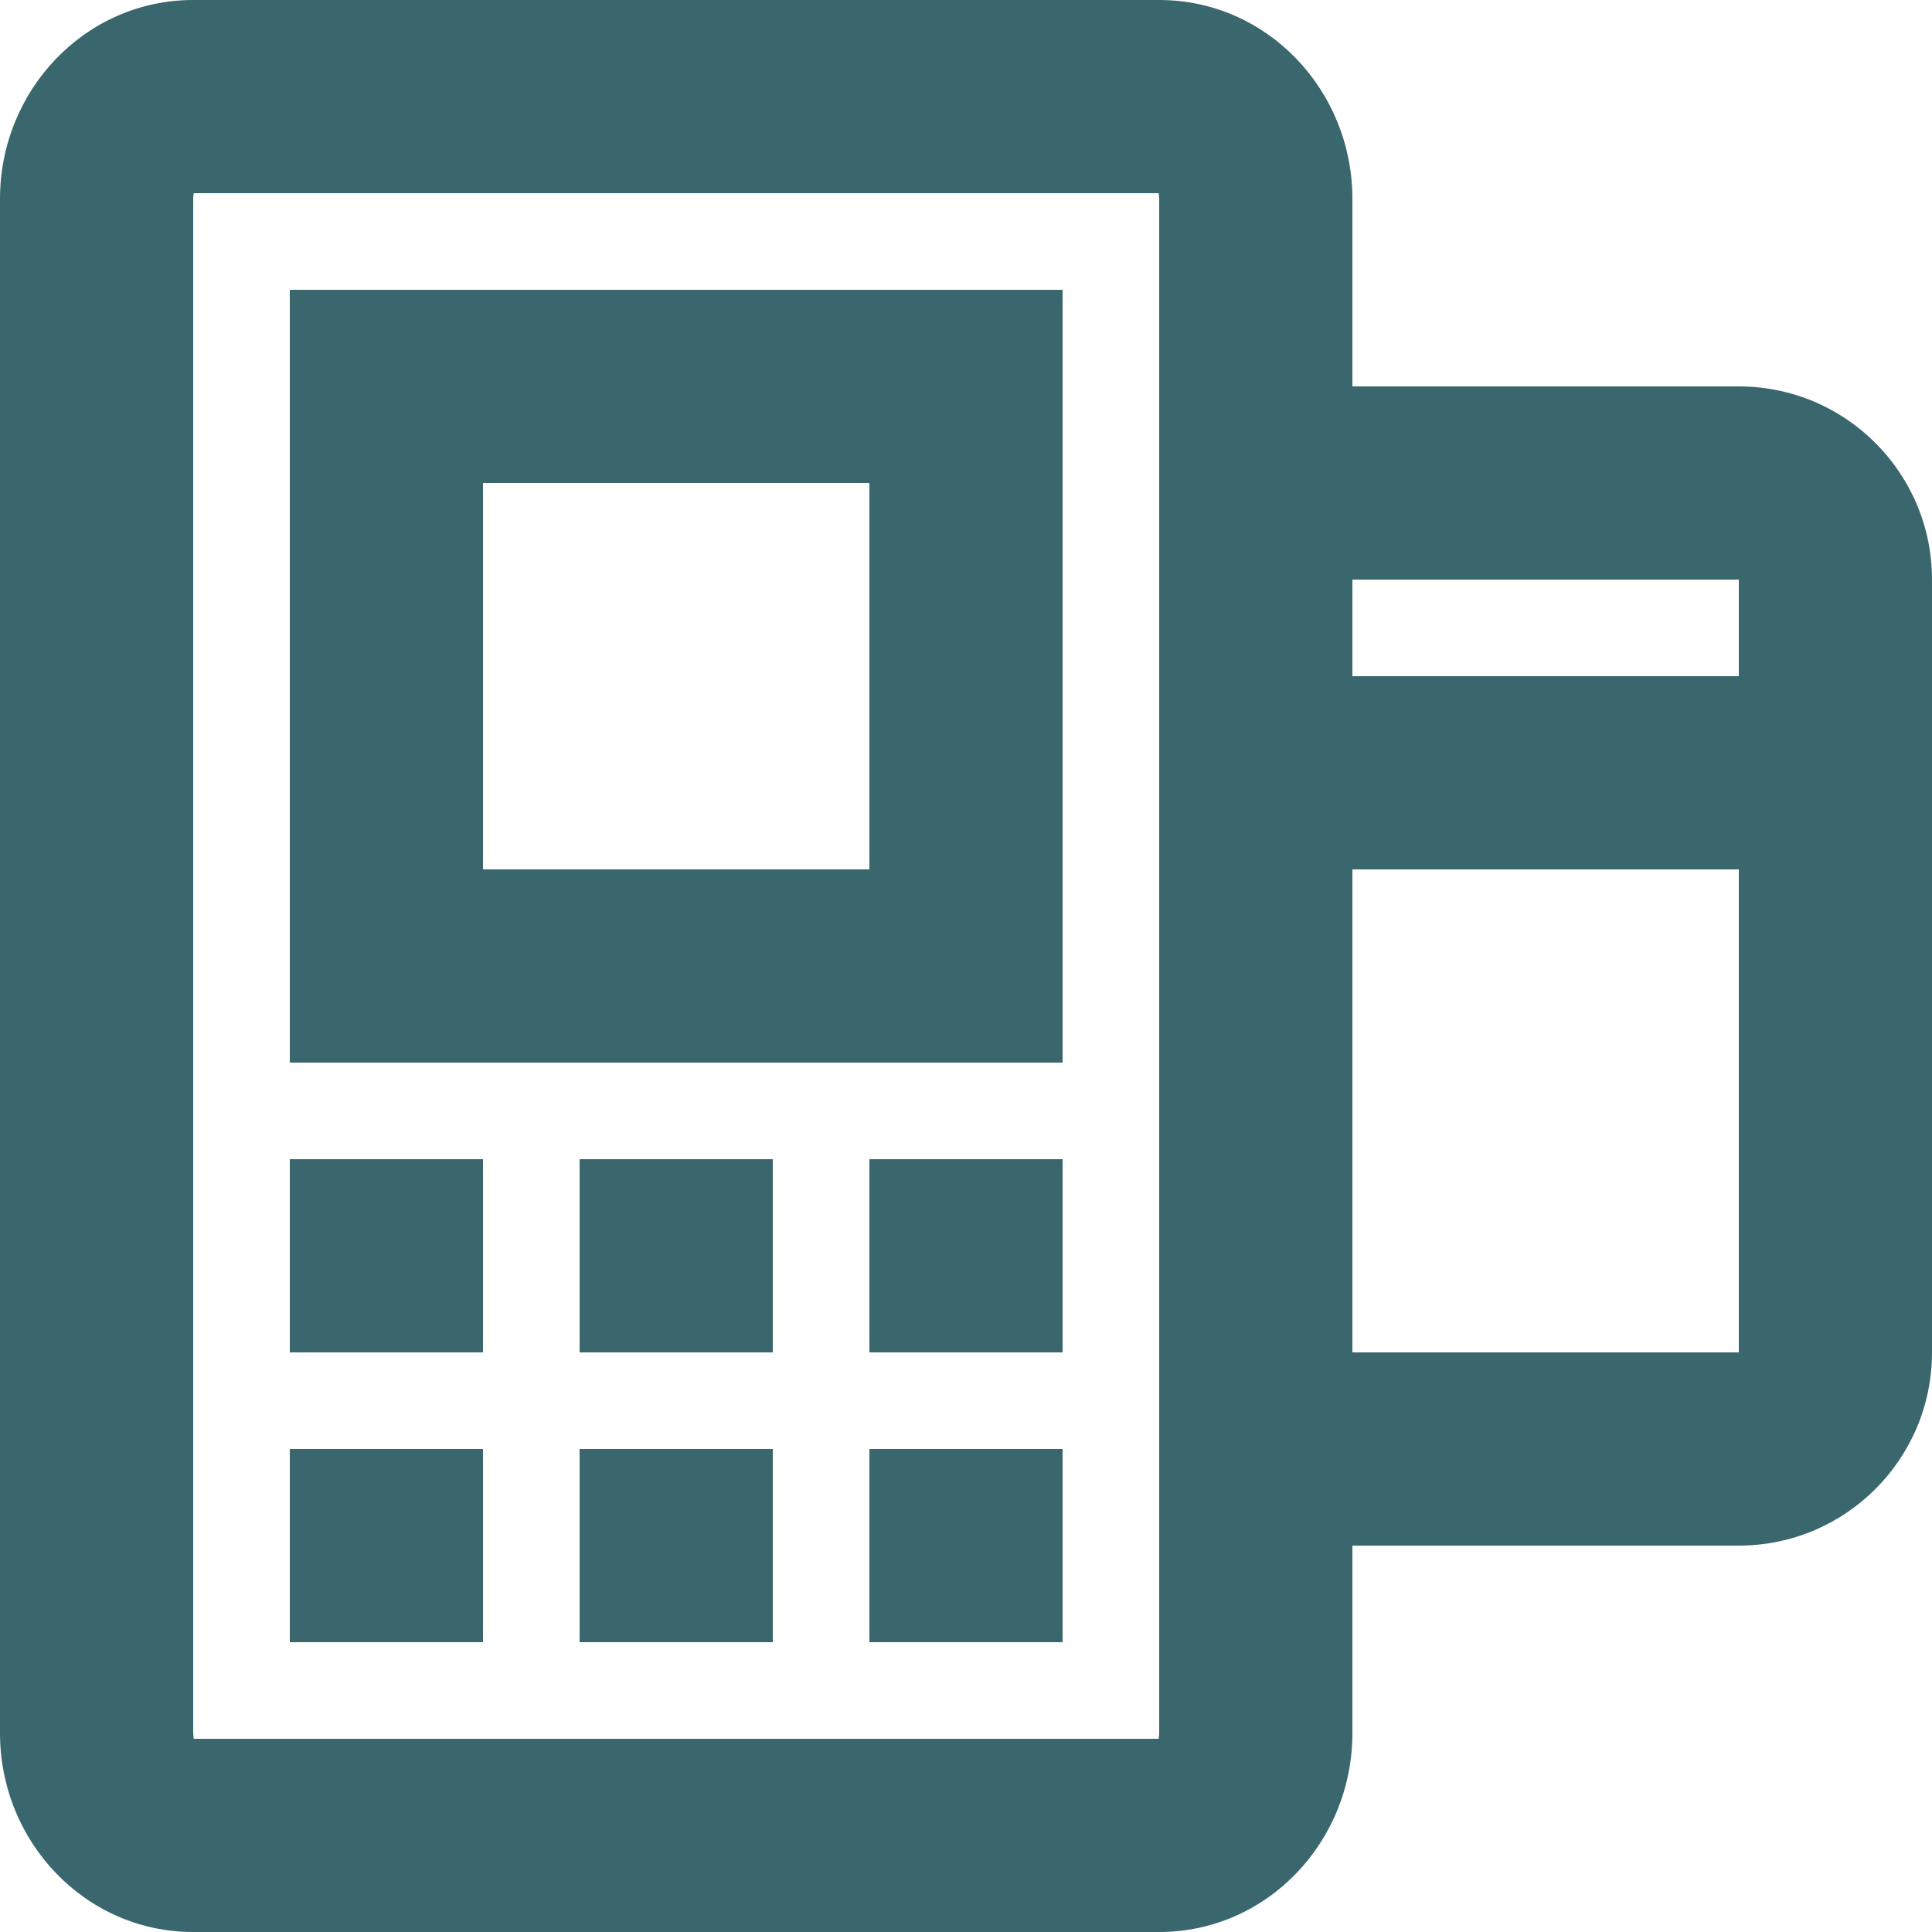 <svg width="39" height="39" viewBox="0 0 39 39" fill="none" xmlns="http://www.w3.org/2000/svg">
<path fill-rule="evenodd" clip-rule="evenodd" d="M35.1 7.8H27.3V4.015C27.3 1.822 25.58 0 23.4 0H3.9C1.72 0 0 1.822 0 4.015V34.985C0 37.178 1.72 39 3.9 39H23.4C25.58 39 27.3 37.178 27.3 34.985V31.2H35.1C37.254 31.2 39 29.454 39 27.3V11.7C39 9.546 37.254 7.8 35.1 7.8ZM27.3 17.55H35.1V27.3H27.3V17.55ZM23.4 34.985V4.015C23.4 3.976 23.395 3.949 23.392 3.931C23.387 3.908 23.386 3.9 23.4 3.9H3.9C3.914 3.9 3.913 3.908 3.908 3.931C3.905 3.949 3.9 3.976 3.9 4.015V34.985C3.9 35.024 3.905 35.051 3.908 35.069C3.913 35.092 3.914 35.1 3.9 35.1H23.4C23.386 35.1 23.387 35.092 23.392 35.069C23.395 35.051 23.4 35.024 23.4 34.985ZM5.85 29.25V33.15H9.75V29.25H5.85ZM11.7 33.15V29.25H15.6V33.15H11.7ZM17.55 29.25V33.15H21.45V29.25H17.55ZM5.85 27.3V23.4H9.75V27.3H5.85ZM11.7 23.4V27.3H15.6V23.4H11.7ZM17.55 27.3V23.4H21.45V27.3H17.55ZM21.45 21.45V5.85H5.85V21.45H21.45ZM9.75 9.75V17.55H17.55V9.75H9.75ZM35.1 11.7V13.65H27.3V11.7H35.1Z" fill="#39676D"/>
</svg>
